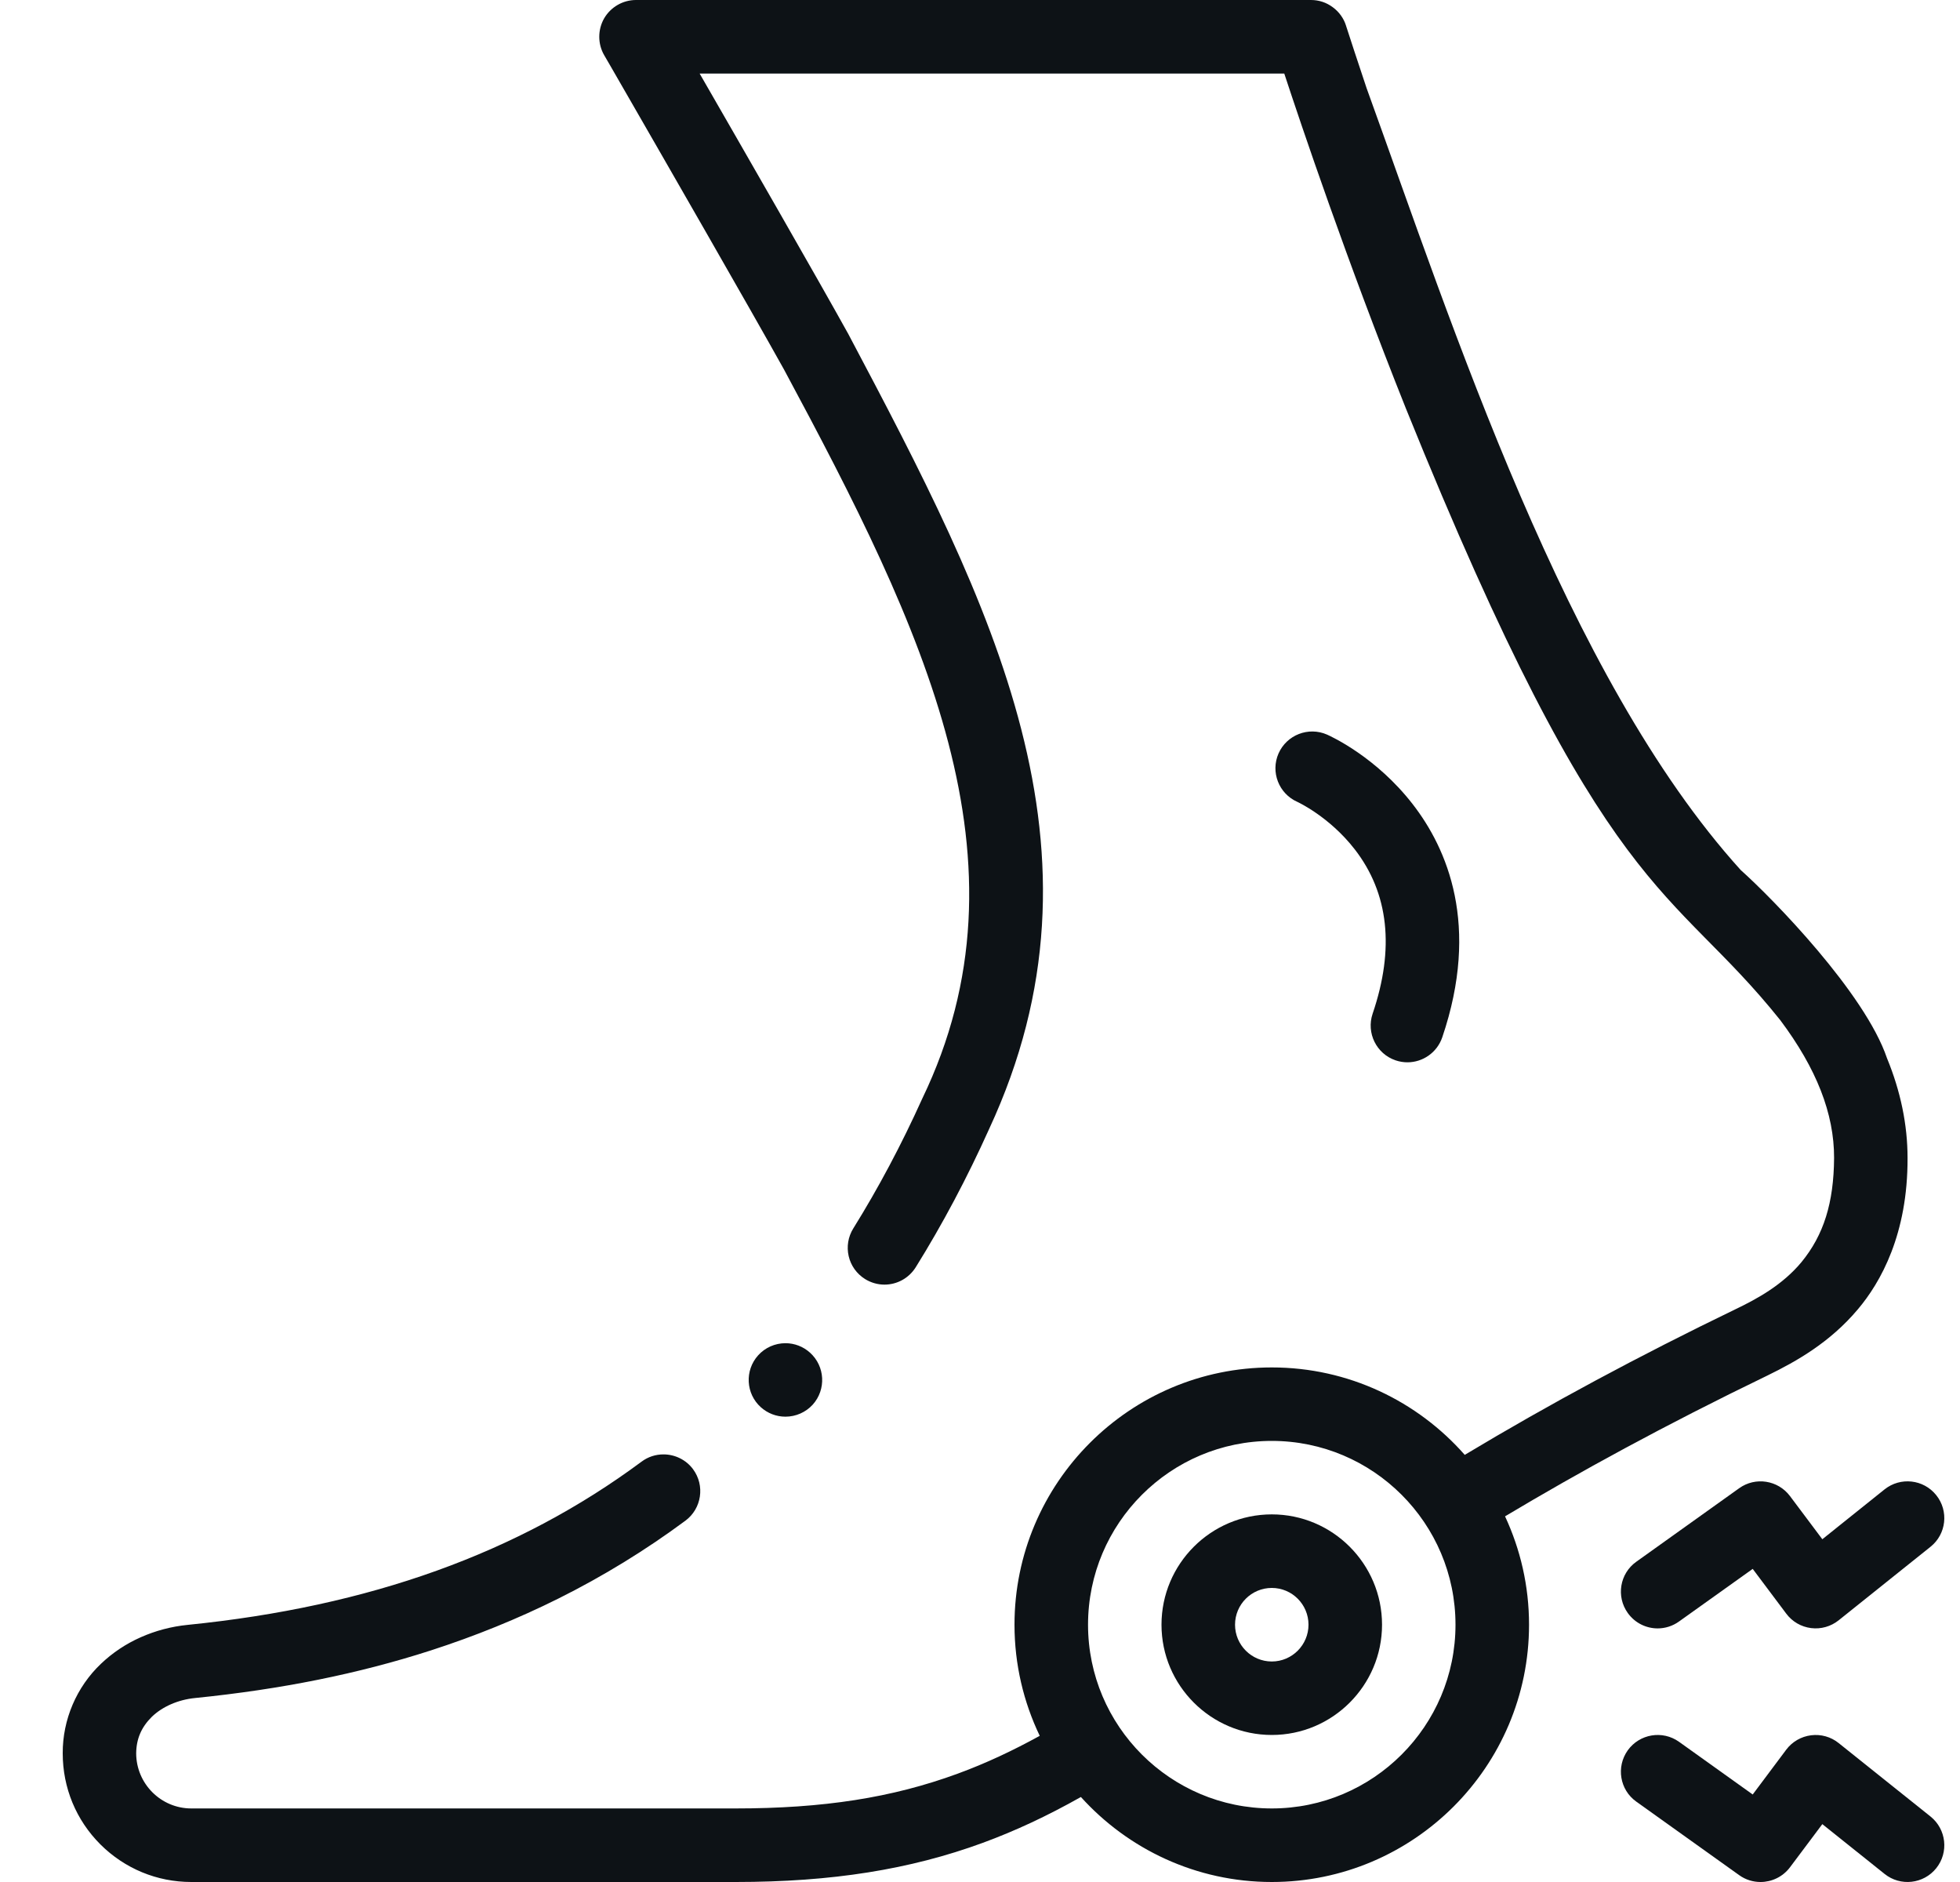 <svg width="25" height="24" viewBox="0 0 25 24" fill="none" xmlns="http://www.w3.org/2000/svg">
<path d="M24.069 13.495C23.788 12.664 22.613 11.461 22.203 11.095C19.973 8.633 18.528 4.152 17.431 1.124C17.343 0.863 17.193 0.405 17.17 0.332C17.169 0.328 17.169 0.328 17.169 0.328C17.139 0.232 17.079 0.15 16.998 0.091C16.917 0.031 16.822 0 16.722 0H8.112C7.945 0 7.79 0.09 7.706 0.234C7.623 0.379 7.623 0.559 7.706 0.703C7.707 0.705 7.817 0.893 7.986 1.188C8.449 1.992 9.572 3.943 10 4.712C11.781 8.025 13.22 10.992 11.763 14.011C11.498 14.598 11.202 15.154 10.884 15.665C10.818 15.771 10.797 15.897 10.825 16.019C10.853 16.14 10.927 16.244 11.034 16.311C11.108 16.357 11.194 16.382 11.281 16.382C11.444 16.382 11.593 16.299 11.68 16.161C12.02 15.615 12.336 15.021 12.617 14.396C14.264 10.848 12.66 7.732 10.819 4.257C10.425 3.546 9.463 1.874 8.924 0.938H16.381C16.596 1.592 17.176 3.316 17.932 5.208C20.498 11.559 21.3 11.248 22.708 13.01C23.17 13.627 23.395 14.201 23.394 14.766C23.39 15.339 23.262 15.749 22.978 16.095C22.738 16.384 22.418 16.561 22.136 16.696C20.907 17.29 19.771 17.9 18.683 18.553C18.082 17.87 17.201 17.438 16.222 17.438C14.412 17.438 12.94 18.91 12.94 20.719C12.94 21.226 13.056 21.706 13.262 22.136C12.92 22.324 12.577 22.486 12.214 22.619C11.379 22.925 10.504 23.062 9.378 23.062H2.44C2.053 23.062 1.738 22.747 1.737 22.359C1.739 22.174 1.803 22.026 1.937 21.893C2.073 21.762 2.274 21.675 2.487 21.654C3.587 21.543 4.571 21.345 5.495 21.047C6.061 20.864 6.608 20.642 7.121 20.386C7.691 20.102 8.237 19.767 8.743 19.392C8.95 19.238 8.994 18.944 8.84 18.736C8.752 18.617 8.611 18.547 8.463 18.547C8.362 18.547 8.266 18.578 8.184 18.639C6.611 19.806 4.717 20.487 2.394 20.721C2.183 20.742 1.982 20.796 1.795 20.879C1.605 20.963 1.435 21.077 1.288 21.217C0.976 21.513 0.798 21.93 0.8 22.359C0.8 22.798 0.97 23.21 1.28 23.52C1.59 23.829 2.002 24 2.44 24H9.385L9.385 23.998V24C10.607 24 11.608 23.841 12.537 23.5C12.95 23.348 13.352 23.161 13.787 22.916C14.388 23.581 15.257 24 16.222 24C18.031 24 19.503 22.528 19.503 20.719C19.503 20.225 19.393 19.758 19.197 19.337C20.134 18.777 21.228 18.177 22.544 17.541C22.915 17.36 23.343 17.118 23.697 16.697C23.988 16.353 24.335 15.738 24.331 14.766C24.331 14.343 24.242 13.915 24.069 13.495ZM16.222 23.062C14.929 23.062 13.878 22.011 13.878 20.719C13.878 19.426 14.929 18.375 16.222 18.375C17.514 18.375 18.565 19.426 18.565 20.719C18.565 22.011 17.514 23.062 16.222 23.062Z" fill="#0D1216"/>
<path d="M10.018 18.066C10.151 18.066 10.278 18.01 10.367 17.912C10.54 17.719 10.524 17.423 10.332 17.25C10.246 17.172 10.134 17.129 10.019 17.129C9.886 17.129 9.759 17.185 9.67 17.284C9.497 17.476 9.512 17.773 9.705 17.946C9.791 18.023 9.902 18.066 10.018 18.066Z" fill="#0D1216"/>
<path d="M16.222 19.312C15.446 19.312 14.815 19.943 14.815 20.719C14.815 21.494 15.446 22.125 16.222 22.125C16.997 22.125 17.628 21.494 17.628 20.719C17.628 19.943 16.997 19.312 16.222 19.312ZM16.222 21.188C15.963 21.188 15.753 20.977 15.753 20.719C15.753 20.46 15.963 20.25 16.222 20.25C16.48 20.25 16.69 20.46 16.69 20.719C16.69 20.977 16.48 21.188 16.222 21.188Z" fill="#0D1216"/>
<path d="M17.801 13.522C17.851 13.539 17.902 13.547 17.952 13.547C18.147 13.547 18.329 13.424 18.396 13.229C18.882 11.798 18.459 10.822 18.019 10.255C17.555 9.657 16.989 9.396 16.927 9.368C16.69 9.264 16.413 9.371 16.308 9.608C16.204 9.845 16.311 10.121 16.548 10.226C16.552 10.228 16.955 10.413 17.279 10.83C17.714 11.39 17.791 12.096 17.508 12.927C17.425 13.172 17.556 13.439 17.801 13.522Z" fill="#0D1216"/>
<path d="M23.244 19.629L22.831 19.078C22.678 18.875 22.391 18.83 22.184 18.978L20.871 19.916C20.66 20.066 20.612 20.359 20.762 20.569C20.854 20.698 20.998 20.766 21.144 20.766C21.238 20.766 21.334 20.737 21.416 20.678L22.356 20.007L22.784 20.578C22.86 20.68 22.974 20.746 23.1 20.762C23.226 20.778 23.353 20.742 23.452 20.663L24.624 19.725C24.826 19.564 24.859 19.269 24.697 19.067C24.535 18.864 24.24 18.832 24.038 18.993L23.244 19.629Z" fill="#0D1216"/>
<path d="M24.624 23.165L23.452 22.228C23.353 22.148 23.226 22.113 23.1 22.129C22.974 22.145 22.86 22.211 22.784 22.312L22.356 22.884L21.416 22.212C21.205 22.062 20.913 22.111 20.762 22.321C20.612 22.532 20.66 22.825 20.871 22.975L22.184 23.913C22.266 23.972 22.361 24 22.456 24C22.598 24 22.739 23.935 22.831 23.813L23.244 23.262L24.038 23.897C24.24 24.059 24.535 24.026 24.697 23.824C24.859 23.622 24.826 23.327 24.624 23.165Z" fill="#0D1216"/>
</svg>
